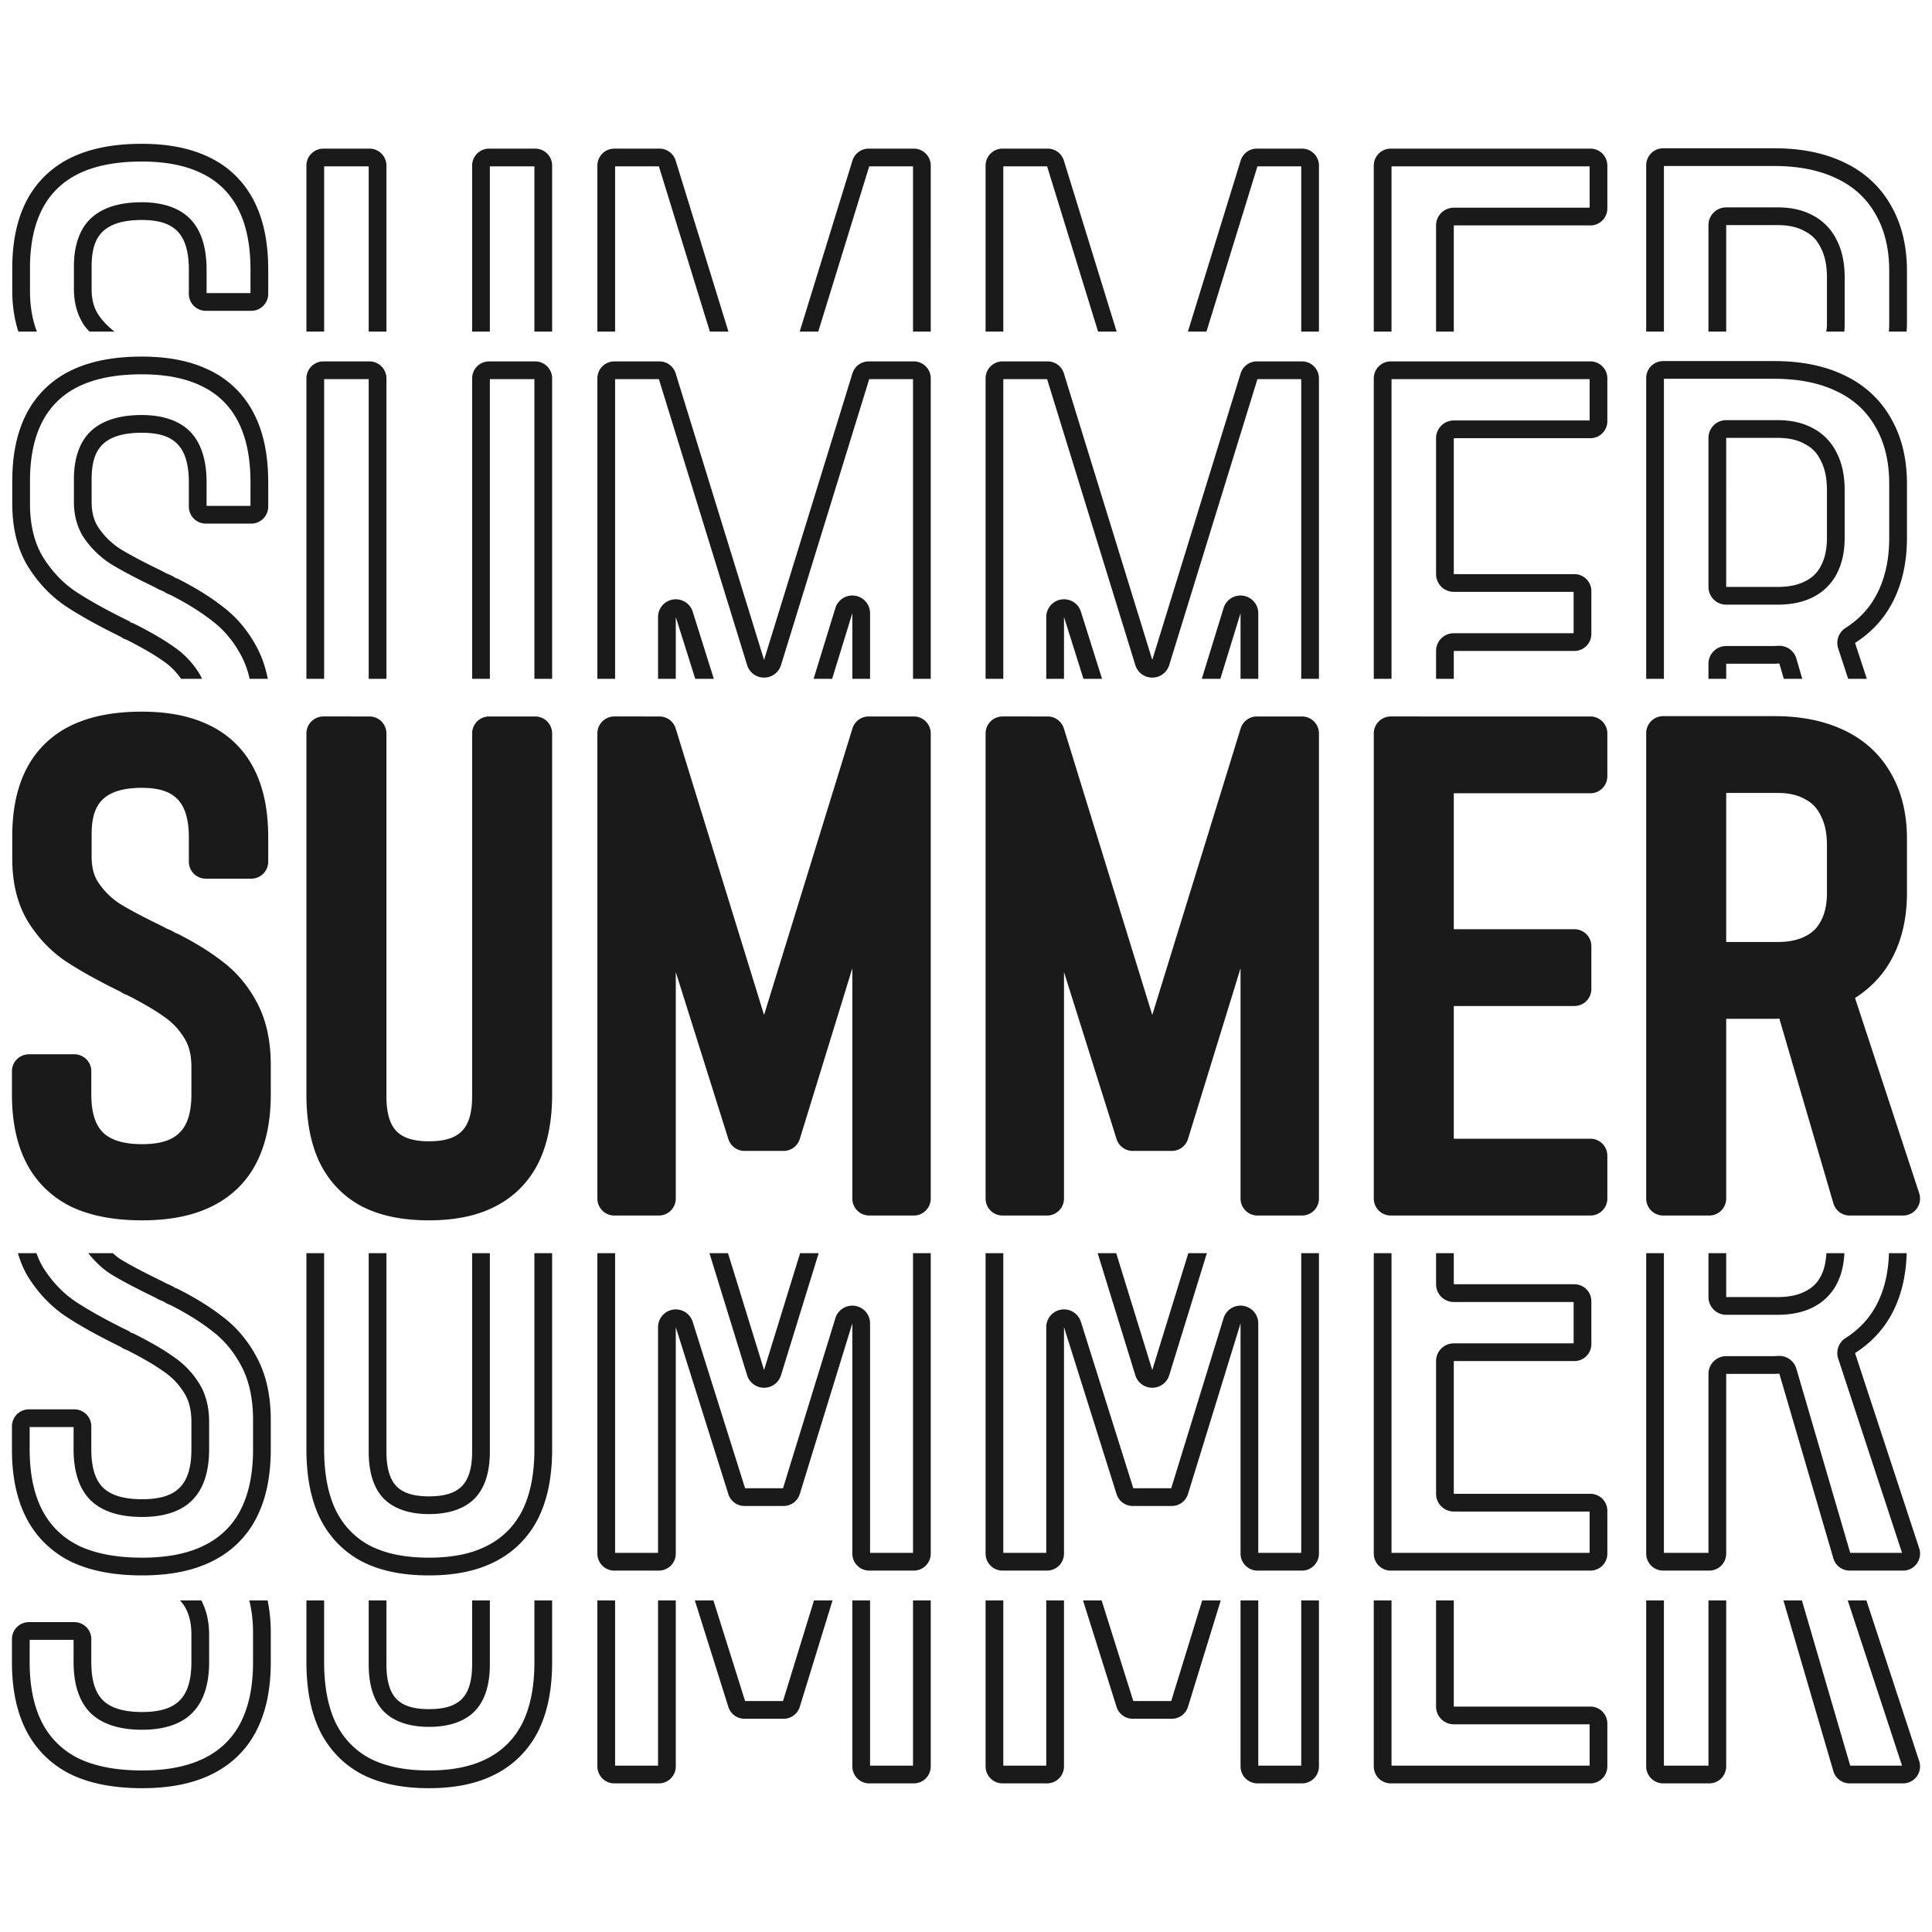 <?xml version="1.0" encoding="UTF-8" standalone="no"?>
<!-- Created with Inkscape (http://www.inkscape.org/) -->

<svg
   width="1000"
   height="1000"
   viewBox="0 0 1000 1000"
   version="1.1"
   id="svg5"
   sodipodi:docname="Summer.svg"
   inkscape:export-filename="Szablon.png"
   inkscape:export-xdpi="300"
   inkscape:export-ydpi="300"
   inkscape:version="1.2.1 (9c6d41e410, 2022-07-14)"
   xml:space="preserve"
   xmlns:inkscape="http://www.inkscape.org/namespaces/inkscape"
   xmlns:sodipodi="http://sodipodi.sourceforge.net/DTD/sodipodi-0.dtd"
   xmlns="http://www.w3.org/2000/svg"
   xmlns:svg="http://www.w3.org/2000/svg"><sodipodi:namedview
     id="namedview6"
     pagecolor="#ffffff"
     bordercolor="#000000"
     borderopacity="0.25"
     inkscape:showpageshadow="2"
     inkscape:pageopacity="0.0"
     inkscape:pagecheckerboard="0"
     inkscape:deskcolor="#d1d1d1"
     showgrid="false"
     inkscape:zoom="0.74000001"
     inkscape:cx="496.62161"
     inkscape:cy="512.83783"
     inkscape:window-width="1920"
     inkscape:window-height="1001"
     inkscape:window-x="-9"
     inkscape:window-y="-9"
     inkscape:window-maximized="1"
     inkscape:current-layer="svg5" /><defs
     id="defs2"><inkscape:path-effect
       effect="bspline"
       id="path-effect1667"
       is_visible="true"
       lpeversion="1"
       weight="33.333"
       steps="2"
       helper_size="0"
       apply_no_weight="true"
       apply_with_weight="true"
       only_selected="false" /><inkscape:path-effect
       effect="bspline"
       id="path-effect1663"
       is_visible="true"
       lpeversion="1"
       weight="33.333"
       steps="2"
       helper_size="0"
       apply_no_weight="true"
       apply_with_weight="true"
       only_selected="false" /><inkscape:path-effect
       effect="bspline"
       id="path-effect1659"
       is_visible="true"
       lpeversion="1"
       weight="33.333"
       steps="2"
       helper_size="0"
       apply_no_weight="true"
       apply_with_weight="true"
       only_selected="false" /><inkscape:path-effect
       effect="bspline"
       id="path-effect1655"
       is_visible="true"
       lpeversion="1"
       weight="33.333"
       steps="2"
       helper_size="0"
       apply_no_weight="true"
       apply_with_weight="true"
       only_selected="false" /><inkscape:path-effect
       effect="bspline"
       id="path-effect1651"
       is_visible="true"
       lpeversion="1"
       weight="33.333"
       steps="2"
       helper_size="0"
       apply_no_weight="true"
       apply_with_weight="true"
       only_selected="false" /><inkscape:path-effect
       effect="bspline"
       id="path-effect1593"
       is_visible="true"
       lpeversion="1"
       weight="33.333"
       steps="2"
       helper_size="0"
       apply_no_weight="true"
       apply_with_weight="true"
       only_selected="false" /><inkscape:path-effect
       effect="bspline"
       id="path-effect1535"
       is_visible="true"
       lpeversion="1"
       weight="33.333"
       steps="2"
       helper_size="0"
       apply_no_weight="true"
       apply_with_weight="true"
       only_selected="false" /><inkscape:path-effect
       effect="bspline"
       id="path-effect641"
       is_visible="true"
       lpeversion="1"
       weight="33.333"
       steps="2"
       helper_size="0"
       apply_no_weight="true"
       apply_with_weight="true"
       only_selected="false" /><linearGradient
       id="linearGradient1963"
       inkscape:swatch="solid"><stop
         style="stop-color:#000000;stop-opacity:1;"
         offset="0"
         id="stop1961" /></linearGradient><inkscape:path-effect
       effect="bspline"
       id="path-effect1208"
       is_visible="true"
       lpeversion="1"
       weight="33.333"
       steps="2"
       helper_size="0"
       apply_no_weight="true"
       apply_with_weight="true"
       only_selected="false" /><inkscape:path-effect
       effect="bspline"
       id="path-effect1200"
       is_visible="true"
       lpeversion="1"
       weight="33.333"
       steps="2"
       helper_size="0"
       apply_no_weight="true"
       apply_with_weight="true"
       only_selected="false" /><inkscape:path-effect
       effect="bspline"
       id="path-effect1181"
       is_visible="true"
       lpeversion="1"
       weight="33.333"
       steps="2"
       helper_size="0"
       apply_no_weight="true"
       apply_with_weight="true"
       only_selected="false" /><inkscape:path-effect
       effect="bspline"
       id="path-effect1169"
       is_visible="true"
       lpeversion="1"
       weight="33.333"
       steps="2"
       helper_size="0"
       apply_no_weight="true"
       apply_with_weight="true"
       only_selected="false" /><inkscape:path-effect
       effect="bspline"
       id="path-effect959"
       is_visible="true"
       lpeversion="1"
       weight="33.333"
       steps="2"
       helper_size="0"
       apply_no_weight="true"
       apply_with_weight="true"
       only_selected="false" /><rect
       x="495.946"
       y="336.486"
       width="54.054"
       height="16.216"
       id="rect289" /><inkscape:path-effect
       effect="bspline"
       id="path-effect345"
       is_visible="true"
       lpeversion="1"
       weight="33.333"
       steps="2"
       helper_size="0"
       apply_no_weight="true"
       apply_with_weight="true"
       only_selected="false" /><inkscape:path-effect
       effect="bspline"
       id="path-effect245"
       is_visible="true"
       lpeversion="1"
       weight="33.333"
       steps="2"
       helper_size="0"
       apply_no_weight="true"
       apply_with_weight="true"
       only_selected="false" /><inkscape:path-effect
       effect="bspline"
       id="path-effect440"
       is_visible="true"
       lpeversion="1"
       weight="33.333"
       steps="2"
       helper_size="0"
       apply_no_weight="true"
       apply_with_weight="true"
       only_selected="false" /><inkscape:path-effect
       effect="bspline"
       id="path-effect436"
       is_visible="true"
       lpeversion="1"
       weight="33.333"
       steps="2"
       helper_size="0"
       apply_no_weight="true"
       apply_with_weight="true"
       only_selected="false" /><inkscape:path-effect
       effect="bspline"
       id="path-effect432"
       is_visible="true"
       lpeversion="1"
       weight="33.333"
       steps="2"
       helper_size="0"
       apply_no_weight="true"
       apply_with_weight="true"
       only_selected="false" /><inkscape:path-effect
       effect="bspline"
       id="path-effect428"
       is_visible="true"
       lpeversion="1"
       weight="33.333"
       steps="2"
       helper_size="0"
       apply_no_weight="true"
       apply_with_weight="true"
       only_selected="false" /><inkscape:path-effect
       effect="bspline"
       id="path-effect424"
       is_visible="true"
       lpeversion="1"
       weight="33.333"
       steps="2"
       helper_size="0"
       apply_no_weight="true"
       apply_with_weight="true"
       only_selected="false" /><inkscape:path-effect
       effect="bspline"
       id="path-effect420"
       is_visible="true"
       lpeversion="1"
       weight="33.333"
       steps="2"
       helper_size="0"
       apply_no_weight="true"
       apply_with_weight="true"
       only_selected="false" /><inkscape:path-effect
       effect="bspline"
       id="path-effect404"
       is_visible="true"
       lpeversion="1"
       weight="33.333"
       steps="2"
       helper_size="0"
       apply_no_weight="true"
       apply_with_weight="true"
       only_selected="false" /><inkscape:path-effect
       effect="bspline"
       id="path-effect400"
       is_visible="true"
       lpeversion="1"
       weight="33.333"
       steps="2"
       helper_size="0"
       apply_no_weight="true"
       apply_with_weight="true"
       only_selected="false" /><inkscape:path-effect
       effect="bspline"
       id="path-effect396"
       is_visible="true"
       lpeversion="1"
       weight="33.333"
       steps="2"
       helper_size="0"
       apply_no_weight="true"
       apply_with_weight="true"
       only_selected="false" /><inkscape:path-effect
       effect="bspline"
       id="path-effect392"
       is_visible="true"
       lpeversion="1"
       weight="33.333"
       steps="2"
       helper_size="0"
       apply_no_weight="true"
       apply_with_weight="true"
       only_selected="false" /><inkscape:path-effect
       effect="bspline"
       id="path-effect388"
       is_visible="true"
       lpeversion="1"
       weight="33.333"
       steps="2"
       helper_size="0"
       apply_no_weight="true"
       apply_with_weight="true"
       only_selected="false" /><inkscape:path-effect
       effect="bspline"
       id="path-effect384"
       is_visible="true"
       lpeversion="1"
       weight="33.333"
       steps="2"
       helper_size="0"
       apply_no_weight="true"
       apply_with_weight="true"
       only_selected="false" /><inkscape:path-effect
       effect="bspline"
       id="path-effect331"
       is_visible="true"
       lpeversion="1"
       weight="33.333"
       steps="2"
       helper_size="0"
       apply_no_weight="true"
       apply_with_weight="true"
       only_selected="false" /><inkscape:path-effect
       effect="bspline"
       id="path-effect177"
       is_visible="true"
       lpeversion="1"
       weight="33.333"
       steps="2"
       helper_size="0"
       apply_no_weight="true"
       apply_with_weight="true"
       only_selected="false" /></defs><g
     id="g1012"
     transform="translate(-5.6365683e-4)"
     style="fill:#1a1a1a"><path
       id="path635"
       style="font-weight:300;font-stretch:condensed;font-size:369.852px;font-family:Bahnschrift;-inkscape-font-specification:'Bahnschrift Light Condensed';text-align:center;text-anchor:middle;fill:#1a1a1a;stroke-width:5547.97"
       d="m 73.416,184.572 c -13.944,0 -26.061,2.155 -36.221,6.975 -10.175,4.826 -18.262,12.547 -23.4,22.428 -5.131,9.868 -7.447,21.635 -7.447,35.018 v 11.756 c 0,12.239 2.539,23.218 8.049,32.355 a 8.786,8.786 0 0 0 0.08,0.131 c 5.202,8.299 11.643,15.169 19.238,20.318 a 8.786,8.786 0 0 0 0.057,0.039 c 7.1,4.733 16.153,9.783 27.301,15.301 l 2.287,1.143 c -0.813,-0.406 -1.312,-0.839 -1.619,-1.146 a 8.786,8.786 0 0 0 3.43,2.119 l 0.305,0.102 c 7.878,3.961 14.25,7.678 18.924,10.988 a 8.786,8.786 0 0 0 0.17,0.117 c 3.712,2.5 6.644,5.59 9.178,9.137 h 10.822 c -0.481,-0.983 -0.939,-1.983 -1.514,-2.891 a 9.177,9.177 0 0 0 -0.057,-0.088 l 0.057,0.092 c -3.427,-5.528 -7.935,-10.206 -13.352,-13.855 -0.002,-0.001 -0.004,-0.003 -0.006,-0.004 -0.001,-7.9e-4 -0.003,-9e-4 -0.004,-0.002 a 9.177,9.177 0 0 1 -0.002,-0.002 c -5.239,-3.71 -11.938,-7.59 -20.094,-11.691 a 9.177,9.177 0 0 0 -1.221,-0.506 l -0.301,-0.1 c 0.056,0.019 0.108,0.05 0.15,0.092 a 9.177,9.177 0 0 0 -0.875,-0.352 l 0.109,-0.219 -2.287,-1.143 a 9.177,9.177 0 0 0 -0.031,-0.016 C 54.233,315.269 45.499,310.378 38.891,305.975 a 9.177,9.177 0 0 0 -0.025,-0.018 c -6.446,-4.37 -12,-10.242 -16.6,-17.574 a 9.177,9.177 0 0 0 -0.004,-0.006 l -0.002,-0.004 c -0.002,-0.002 -0.002,-0.007 -0.004,-0.01 -4.475,-7.422 -6.732,-16.648 -6.732,-27.617 v -11.756 c 0,-12.323 2.137,-22.562 6.412,-30.783 4.222,-8.12 10.741,-14.362 19.193,-18.371 8.564,-4.063 19.289,-6.09 32.287,-6.09 v 0.002 c 12.535,0 22.923,2.079 31.256,6.238 a 9.177,9.177 0 0 0 0.072,0.035 c 8.201,4.003 14.543,10.293 18.65,18.498 a 9.177,9.177 0 0 0 0.018,0.037 c 4.163,8.226 6.24,18.556 6.24,31.098 v 12.191 h -22.729 v -12.191 c 0,-11.491 -2.791,-20.28 -8.389,-26.102 a 9.177,9.177 0 0 1 0,-0.002 c -5.495,-5.714 -14.136,-8.729 -25.119,-8.729 -11.607,0 -20.491,2.785 -26.43,8.387 -5.699,5.37 -8.732,13.928 -8.732,24.789 v 11.756 c 0,7.346 1.93,13.966 5.535,19.102 3.642,5.186 8.168,9.544 13.447,12.967 a 9.177,9.177 0 0 0 0.209,0.133 c 5.397,3.296 12.704,7.164 21.973,11.639 a 9.177,9.177 0 0 0 0.08,0.041 9.177,9.177 0 0 0 0.035,0.018 l 0.006,0.002 c 0.688,0.344 1.369,0.715 2.098,1.123 a 9.177,9.177 0 0 0 1.037,0.498 c 0.88,0.356 1.538,0.632 1.992,0.859 0.369,0.184 0.712,0.382 1.074,0.621 a 9.177,9.177 0 0 0 0.906,0.525 c 1.975,0.999 1.773,0.976 0.295,-0.01 l 0.402,-0.645 -0.361,0.668 c 9.01,4.505 16.572,9.163 22.725,13.99 a 9.177,9.177 0 0 0 0.127,0.096 c 6.198,4.691 11.299,10.84 15.225,18.365 a 9.177,9.177 0 0 1 0.002,0 c 1.826,3.499 3.184,7.393 4.166,11.605 h 9.387 c -1.136,-5.688 -2.891,-11.007 -5.418,-15.85 -4.492,-8.61 -10.472,-15.873 -17.824,-21.438 -6.766,-5.308 -14.853,-10.26 -24.285,-14.977 l 0.945,0.549 c -0.406,-0.271 -0.827,-0.334 -1.244,-0.545 -0.661,-0.435 -1.328,-0.82 -2.018,-1.164 -0.869,-0.435 -1.759,-0.797 -2.65,-1.158 -0.8,-0.448 -1.616,-0.891 -2.482,-1.324 a 8.786,8.786 0 0 0 -0.111,-0.057 c -9.162,-4.419 -16.303,-8.216 -21.297,-11.266 -4.341,-2.814 -7.929,-6.268 -10.93,-10.541 -2.514,-3.581 -3.869,-7.874 -3.869,-13.828 v -11.756 c 0,-9.39 2.258,-14.727 5.85,-18.111 a 8.786,8.786 0 0 0 0.004,-0.002 c 3.745,-3.533 9.938,-5.887 20.133,-5.887 9.516,0 15.012,2.283 18.504,5.914 3.492,3.631 5.828,9.671 5.828,19.742 v 12.584 a 8.786,8.786 0 0 0 8.785,8.783 h 23.51 a 8.786,8.786 0 0 0 8.785,-8.783 V 249.654 c 0,-13.549 -2.23,-25.366 -7.229,-35.242 -4.98,-9.949 -12.86,-17.77 -22.83,-22.637 -9.954,-4.968 -21.81,-7.203 -35.354,-7.203 z m 787.434,2.318 a 8.786,8.786 0 0 0 -8.785,8.785 v 155.676 h 9.176 V 196.066 h 23.453 33.777 c 12.521,0 23.207,2.141 32.082,6.406 a 9.177,9.177 0 0 0 0.07,0.033 c 8.767,4.121 15.577,10.378 20.129,18.482 a 9.177,9.177 0 0 0 0.061,0.105 c 4.679,8.075 7.043,17.844 7.043,29.225 v 28.145 c 0,11.735 -2.37,21.845 -7.066,30.262 a 9.177,9.177 0 0 0 -0.016,0.029 c -3.675,6.645 -8.926,12.069 -15.539,16.283 a 9.177,9.177 0 0 0 -3.787,10.604 l 5.162,15.711 h 9.66 l -6.104,-18.576 c 7.786,-4.962 14.183,-11.528 18.637,-19.58 5.584,-10.008 8.229,-21.751 8.229,-34.732 v -28.145 c 0,-12.665 -2.659,-24.123 -8.279,-33.824 -5.497,-9.786 -13.84,-17.412 -24.225,-22.293 -10.383,-4.99 -22.489,-7.311 -36.057,-7.311 h -33.777 z m -693.465,0.166 a 8.786,8.786 0 0 0 -8.783,8.783 v 155.512 h 9.176 V 196.232 h 23.061 v 155.119 h 9.176 V 195.84 a 8.786,8.786 0 0 0 -8.783,-8.783 z m 85.773,0 a 8.786,8.786 0 0 0 -8.785,8.783 v 155.512 h 9.176 V 196.232 h 23.061 v 155.119 h 9.176 V 195.84 A 8.786,8.786 0 0 0 277,187.057 Z m 64.826,0 a 8.786,8.786 0 0 0 -8.783,8.783 v 155.512 h 9.176 V 196.232 h 22.662 l 45.668,148.029 a 9.177,9.177 0 0 0 17.539,0 l 45.666,-148.029 h 22.664 v 155.119 h 9.176 V 195.84 a 8.786,8.786 0 0 0 -8.785,-8.783 h -23.346 a 8.786,8.786 0 0 0 -8.395,6.195 l -45.75,148.305 -45.752,-148.305 a 8.786,8.786 0 0 0 -8.395,-6.195 z m 200.934,0 a 8.786,8.786 0 0 0 -8.783,8.783 v 155.512 h 9.176 V 196.232 h 22.664 l 45.668,148.029 a 9.177,9.177 0 0 0 17.539,0 l 45.666,-148.029 h 22.662 v 155.119 h 9.176 V 195.84 a 8.786,8.786 0 0 0 -8.785,-8.783 h -23.346 a 8.786,8.786 0 0 0 -8.393,6.195 l -45.75,148.305 -45.752,-148.305 a 8.786,8.786 0 0 0 -8.395,-6.195 z m 200.936,0 a 8.786,8.786 0 0 0 -8.783,8.783 v 155.512 h 9.176 V 196.232 h 23.451 79.088 v 21.404 h -70.303 a 9.177,9.177 0 0 0 -9.176,9.176 v 70.354 a 9.177,9.177 0 0 0 9.176,9.176 h 62.023 v 21.406 h -62.023 a 9.177,9.177 0 0 0 -9.176,9.176 v 14.428 h 9.176 v -14.428 h 62.416 a 8.786,8.786 0 0 0 8.783,-8.785 v -22.188 a 8.786,8.786 0 0 0 -8.783,-8.785 H 752.482 V 226.812 h 70.693 a 8.786,8.786 0 0 0 8.785,-8.783 v -22.189 a 8.786,8.786 0 0 0 -8.785,-8.783 h -79.479 z m 173.623,30.416 a 9.177,9.177 0 0 0 -9.176,9.176 v 77.143 a 9.177,9.177 0 0 0 9.176,9.176 h 26.65 c 7.211,0 13.421,-1.337 18.559,-4.018 a 9.177,9.177 0 0 0 0.166,-0.09 l -0.168,0.088 c 5.057,-2.582 9.344,-6.811 11.924,-11.754 6.7e-4,-10e-4 9.2e-4,-0.003 0.002,-0.004 2.78,-5.228 4.186,-11.524 4.186,-18.725 v -24.836 c 0,-7.542 -1.392,-14.022 -4.182,-19.381 -2.584,-5.275 -6.87,-9.733 -11.916,-12.42 l -0.002,-0.002 -0.008,-0.004 c -5.111,-2.886 -11.368,-4.35 -18.561,-4.35 z m 0,9.176 h 26.65 c 6.005,0 10.52,1.17 14.055,3.168 a 8.786,8.786 0 0 0 0.197,0.107 c 3.634,1.933 6.082,4.457 7.994,8.361 a 8.786,8.786 0 0 0 0.098,0.195 c 1.975,3.792 3.148,8.72 3.148,15.148 v 24.836 c 0,6.047 -1.142,10.714 -3.113,14.42 a 8.786,8.786 0 0 0 -0.031,0.06 c -1.851,3.547 -4.261,5.939 -7.965,7.83 a 8.786,8.786 0 0 0 -0.068,0.037 c -3.574,1.865 -8.221,2.979 -14.314,2.979 H 893.477 Z M 443.938,308.662 a 9.177,9.177 0 0 0 -5.697,0.049 9.177,9.177 0 0 0 -5.844,5.988 l -11.285,36.652 h 9.602 l 10.453,-33.953 v 33.953 h 9.176 v -33.953 a 9.177,9.177 0 0 0 -6.404,-8.736 z m 200.936,0 a 9.177,9.177 0 0 0 -5.697,0.049 9.177,9.177 0 0 0 -5.844,5.988 l -11.285,36.652 h 9.602 l 10.453,-33.953 v 33.953 h 9.176 v -33.953 a 9.177,9.177 0 0 0 -6.404,-8.736 z m -297.889,1.959 a 9.177,9.177 0 0 0 -6.377,8.734 v 31.996 h 9.176 v -31.996 l 10.074,31.996 h 9.621 l -10.941,-34.752 a 9.177,9.177 0 0 0 -5.865,-5.951 9.177,9.177 0 0 0 -5.688,-0.027 z m 200.936,0 a 9.177,9.177 0 0 0 -6.377,8.734 v 31.996 h 9.176 v -31.996 l 10.074,31.996 h 9.621 l -10.941,-34.752 a 9.177,9.177 0 0 0 -5.865,-5.951 9.177,9.177 0 0 0 -5.688,-0.027 z m 372.857,23.639 c -1.408,0.032 -2.122,0.113 -2.307,0.113 h -24.994 a 9.177,9.177 0 0 0 -9.176,9.176 v 7.803 h 9.176 v -7.803 h 24.994 c 0.864,0 1.665,-0.096 2.516,-0.115 l 2.316,7.918 h 9.559 l -3.068,-10.494 a 9.177,9.177 0 0 0 -9.016,-6.598 z" /><path
       id="path696"
       style="font-weight:300;font-stretch:condensed;font-size:369.852px;font-family:Bahnschrift;-inkscape-font-specification:'Bahnschrift Light Condensed';text-align:center;text-anchor:middle;fill:#1a1a1a;stroke-width:5547.97"
       d="m 9.264,648.648 c 1.285,4.259 2.905,8.326 5.133,12.021 a 8.786,8.786 0 0 0 0.08,0.131 c 5.202,8.299 11.643,15.169 19.238,20.318 a 8.786,8.786 0 0 0 0.057,0.039 c 7.1,4.734 16.153,9.783 27.301,15.301 l 2.287,1.143 c -0.813,-0.406 -1.312,-0.839 -1.619,-1.146 a 8.786,8.786 0 0 0 3.43,2.119 l 0.305,0.102 c 7.878,3.961 14.25,7.678 18.924,10.988 a 8.786,8.786 0 0 0 0.17,0.117 c 4.416,2.974 7.902,6.593 10.688,11.086 a 8.786,8.786 0 0 0 0.043,0.066 c 2.411,3.811 3.771,8.577 3.771,15.008 v 14.24 c 0,10.141 -2.388,16.132 -6.037,19.781 a 8.786,8.786 0 0 0 -0.059,0.062 c -3.539,3.608 -9.379,5.977 -19.395,5.977 -10.356,0 -16.556,-2.415 -20.301,-6.066 -3.637,-3.652 -6.018,-9.635 -6.018,-19.754 v -11.924 a 8.786,8.786 0 0 0 -8.783,-8.783 H 14.965 a 8.786,8.786 0 0 0 -8.783,8.783 v 11.924 c 0,13.586 2.307,25.493 7.426,35.469 5.12,9.977 13.177,17.811 23.342,22.764 a 8.786,8.786 0 0 0 0.121,0.057 c 10.254,4.803 22.463,6.957 36.51,6.957 13.855,0 25.908,-2.219 35.986,-7.188 10.139,-4.944 18.155,-12.721 23.172,-22.617 5.109,-9.97 7.416,-21.868 7.416,-35.441 v -15.232 c 0,-11.994 -2.188,-22.737 -6.959,-31.881 -4.492,-8.61 -10.472,-15.873 -17.824,-21.438 -6.766,-5.308 -14.853,-10.26 -24.285,-14.977 l 0.945,0.549 c -0.406,-0.271 -0.827,-0.334 -1.244,-0.545 -0.661,-0.435 -1.328,-0.82 -2.018,-1.164 -0.869,-0.435 -1.759,-0.797 -2.65,-1.158 -0.8,-0.448 -1.616,-0.891 -2.482,-1.324 a 8.786,8.786 0 0 0 -0.111,-0.057 c -9.162,-4.419 -16.303,-8.216 -21.297,-11.266 -1.398,-0.906 -2.597,-1.996 -3.844,-3.041 H 45.693 c 3.304,4.158 7.086,7.851 11.543,10.74 a 9.177,9.177 0 0 0 0.209,0.133 c 5.397,3.296 12.704,7.164 21.973,11.639 a 9.177,9.177 0 0 0 0.08,0.041 9.177,9.177 0 0 0 0.035,0.018 l 0.006,0.002 c 0.688,0.344 1.369,0.715 2.098,1.123 a 9.177,9.177 0 0 0 1.037,0.498 c 0.88,0.356 1.538,0.632 1.992,0.859 0.369,0.184 0.712,0.382 1.074,0.621 a 9.177,9.177 0 0 0 0.906,0.525 c 1.975,0.999 1.773,0.976 0.295,-0.01 l 0.402,-0.645 -0.361,0.668 c 9.01,4.505 16.572,9.163 22.725,13.99 a 9.177,9.177 0 0 0 0.127,0.096 c 6.198,4.691 11.299,10.84 15.225,18.365 a 9.177,9.177 0 0 1 0.002,0 c 3.94,7.551 5.918,16.759 5.918,27.637 v 15.232 c 0,12.534 -2.137,22.925 -6.406,31.256 a 9.177,9.177 0 0 0 -0.019,0.035 c -4.112,8.11 -10.564,14.402 -19.008,18.52 a 9.177,9.177 0 0 0 -0.035,0.018 c -8.449,4.165 -19.055,6.242 -31.93,6.242 -13.108,0 -23.942,-2.029 -32.617,-6.092 a 9.177,9.177 0 0 0 -0.004,-0.002 c -8.451,-4.12 -14.964,-10.467 -19.188,-18.697 -4.276,-8.333 -6.414,-18.732 -6.414,-31.279 v -11.531 h 22.729 v 11.531 c 0,11.558 2.931,20.444 8.691,26.229 a 9.177,9.177 0 0 0 0.096,0.096 c 5.922,5.775 14.924,8.672 26.707,8.672 11.462,0 20.278,-2.948 25.945,-8.727 a 9.177,9.177 0 0 0 0.172,-0.18 l -0.176,0.18 c 5.785,-5.785 8.725,-14.688 8.725,-26.27 v -14.24 c 0,-7.725 -1.766,-14.5 -5.191,-19.914 a 9.177,9.177 0 0 0 -0.057,-0.088 l 0.057,0.092 c -3.427,-5.528 -7.935,-10.206 -13.352,-13.855 -0.002,-10e-4 -0.004,-0.003 -0.006,-0.004 -0.001,-7.8e-4 -0.003,-9.2e-4 -0.004,-0.002 a 9.177,9.177 0 0 1 -0.002,-0.002 c -5.239,-3.71 -11.938,-7.59 -20.094,-11.691 a 9.177,9.177 0 0 0 -1.221,-0.506 l -0.301,-0.1 c 0.056,0.019 0.108,0.05 0.15,0.092 a 9.177,9.177 0 0 0 -0.875,-0.352 l 0.109,-0.219 -2.287,-1.143 a 9.177,9.177 0 0 0 -0.031,-0.016 C 54.233,682.835 45.499,677.944 38.891,673.541 a 9.177,9.177 0 0 0 -0.025,-0.018 c -6.446,-4.37 -12,-10.242 -16.6,-17.574 a 9.177,9.177 0 0 0 -0.004,-0.006 l -0.002,-0.004 c -0.002,-0.002 -0.002,-0.005 -0.004,-0.008 -1.353,-2.245 -2.436,-4.71 -3.383,-7.283 z m 149.338,0 v 101.533 c 0,13.508 2.103,25.294 6.805,35.219 a 8.786,8.786 0 0 0 0.041,0.086 c 4.827,9.915 12.408,17.801 22.055,22.822 a 8.786,8.786 0 0 0 0.086,0.043 c 9.66,4.896 21.21,7.076 34.439,7.076 13.245,0 24.83,-2.247 34.502,-7.275 9.719,-4.997 17.375,-12.8 22.223,-22.627 a 8.786,8.786 0 0 0 0.019,-0.039 c 4.841,-9.943 7.014,-21.77 7.014,-35.305 v -101.533 h -9.176 v 101.533 c 0,12.545 -2.027,22.934 -6.082,31.271 a 9.177,9.177 0 0 0 -0.006,0.012 c -4.005,8.117 -10.181,14.411 -18.188,18.527 a 9.177,9.177 0 0 0 -0.037,0.018 c -8.003,4.161 -18.062,6.242 -30.27,6.242 -12.22,0 -22.281,-2.025 -30.289,-6.084 l -0.002,-0.002 a 9.177,9.177 0 0 0 -0.008,-0.002 c -7.898,-4.114 -14.022,-10.459 -18.031,-18.691 v -0.002 l -0.002,-0.002 c -3.95,-8.341 -5.92,-18.733 -5.92,-31.287 v -101.533 z m 32.236,0 V 751.342 c 0,10.696 2.538,18.826 7.684,24.227 a 9.177,9.177 0 0 0 0.111,0.113 c 5.158,5.229 13.223,8.008 23.395,8.008 10.329,0 18.45,-2.775 23.629,-8.064 5.261,-5.373 7.893,-13.576 7.893,-24.283 V 648.648 h -9.176 V 751.342 c 0,9.288 -2.155,14.678 -5.273,17.863 -3.139,3.206 -8.191,5.309 -17.072,5.309 -8.721,0 -13.698,-2.068 -16.861,-5.275 -3.019,-3.169 -5.152,-8.606 -5.152,-17.896 V 648.648 Z m 118.363,0 v 155.512 a 8.786,8.786 0 0 0 8.783,8.783 H 341 a 8.786,8.786 0 0 0 8.783,-8.783 V 686.922 l 27.211,86.43 a 8.786,8.786 0 0 0 8.381,6.146 h 20.201 a 8.786,8.786 0 0 0 8.395,-6.201 l 27.195,-88.332 v 119.195 a 8.786,8.786 0 0 0 8.785,8.783 h 23.016 a 8.786,8.786 0 0 0 8.785,-8.783 V 648.648 h -9.176 V 803.768 H 450.342 V 684.965 a 9.177,9.177 0 0 0 -17.945,-2.699 l -27.111,88.057 h -19.623 l -27.125,-86.156 a 9.177,9.177 0 0 0 -17.93,2.756 v 116.846 H 318.377 V 648.648 Z m 58.014,0 19.492,63.18 a 9.177,9.177 0 0 0 17.539,0 l 19.49,-63.18 h -9.604 l -18.656,60.475 -18.656,-60.475 z m 142.92,0 v 155.512 a 8.786,8.786 0 0 0 8.783,8.783 h 23.018 a 8.786,8.786 0 0 0 8.783,-8.783 V 686.922 l 27.211,86.43 a 8.786,8.786 0 0 0 8.381,6.146 h 20.201 a 8.786,8.786 0 0 0 8.395,-6.201 l 27.195,-88.332 v 119.195 a 8.786,8.786 0 0 0 8.785,8.783 h 23.014 a 8.786,8.786 0 0 0 8.785,-8.783 V 648.648 h -9.176 V 803.768 H 651.277 V 684.965 a 9.177,9.177 0 0 0 -17.945,-2.699 l -27.111,88.057 h -19.623 l -27.125,-86.156 a 9.177,9.177 0 0 0 -17.93,2.756 v 116.846 H 519.311 V 648.648 Z m 58.016,0 19.492,63.18 a 9.177,9.177 0 0 0 17.539,0 l 19.49,-63.18 h -9.604 l -18.656,60.475 -18.656,-60.475 z m 142.92,0 v 155.512 a 8.786,8.786 0 0 0 8.783,8.783 h 23.844 79.479 a 8.786,8.786 0 0 0 8.785,-8.783 V 781.971 a 8.786,8.786 0 0 0 -8.785,-8.783 h -70.693 v -68.697 h 62.416 a 8.786,8.786 0 0 0 8.783,-8.785 v -22.188 a 8.786,8.786 0 0 0 -8.783,-8.785 h -62.416 v -16.084 h -9.176 v 16.084 a 9.177,9.177 0 0 0 9.176,9.176 h 62.023 v 21.406 h -62.023 a 9.177,9.177 0 0 0 -9.176,9.176 v 68.697 a 9.177,9.177 0 0 0 9.176,9.176 h 70.303 v 21.404 H 743.697 720.246 V 648.648 Z m 140.994,0 v 155.512 a 8.786,8.786 0 0 0 8.785,8.783 h 23.844 a 8.786,8.786 0 0 0 8.783,-8.783 v -93.045 h 24.994 c 0.864,0 1.665,-0.096 2.516,-0.115 l 27.965,95.625 a 8.786,8.786 0 0 0 8.432,6.318 h 27.652 a 8.786,8.786 0 0 0 8.346,-11.527 L 960.166,700.342 c 7.786,-4.962 14.183,-11.528 18.637,-19.58 5.199,-9.318 7.749,-20.188 8.09,-32.113 h -9.174 c -0.337,10.599 -2.595,19.875 -6.93,27.643 a 9.177,9.177 0 0 0 -0.016,0.029 c -3.675,6.645 -8.926,12.069 -15.539,16.283 a 9.177,9.177 0 0 0 -3.787,10.604 l 33.047,100.561 H 957.676 l -27.883,-95.344 a 9.177,9.177 0 0 0 -9.016,-6.598 c -1.408,0.032 -2.122,0.113 -2.307,0.113 h -24.994 a 9.177,9.177 0 0 0 -9.176,9.176 v 92.652 H 861.24 V 648.648 Z m 32.236,0 v 22.709 a 9.177,9.177 0 0 0 9.176,9.176 h 26.65 c 7.211,0 13.421,-1.337 18.559,-4.018 a 9.177,9.177 0 0 0 0.166,-0.09 l -0.168,0.088 c 5.057,-2.582 9.344,-6.811 11.924,-11.754 6.7e-4,-10e-4 9.2e-4,-0.003 0.002,-0.004 2.432,-4.574 3.745,-10.008 4.053,-16.107 h -9.309 c -0.303,4.703 -1.195,8.696 -2.848,11.803 a 8.786,8.786 0 0 0 -0.031,0.06 c -1.851,3.547 -4.261,5.939 -7.965,7.83 a 8.786,8.786 0 0 0 -0.068,0.037 c -3.574,1.865 -8.221,2.979 -14.314,2.979 h -26.65 v -22.709 z" /><path
       id="path626"
       style="font-weight:300;font-stretch:condensed;font-size:369.852px;font-family:Bahnschrift;-inkscape-font-specification:'Bahnschrift Light Condensed';text-align:center;text-anchor:middle;fill:#1a1a1a;stroke-width:5547.97"
       d="m 73.416,368.355 c -13.944,0 -26.061,2.155 -36.221,6.975 -10.175,4.826 -18.262,12.547 -23.4,22.428 -5.131,9.868 -7.447,21.635 -7.447,35.018 v 11.756 c 0,12.239 2.539,23.218 8.049,32.355 a 8.786,8.786 0 0 0 0.08,0.131 c 5.202,8.299 11.642,15.169 19.238,20.318 a 8.786,8.786 0 0 0 0.057,0.039 c 7.1,4.734 16.153,9.783 27.301,15.301 l 2.287,1.143 c -0.813,-0.406 -1.312,-0.839 -1.619,-1.146 a 8.786,8.786 0 0 0 3.43,2.119 l 0.305,0.102 c 7.878,3.961 14.25,7.678 18.924,10.988 a 8.786,8.786 0 0 0 0.17,0.117 c 4.416,2.974 7.902,6.593 10.688,11.086 a 8.786,8.786 0 0 0 0.043,0.066 c 2.411,3.811 3.771,8.577 3.771,15.008 v 14.24 c 0,10.141 -2.388,16.132 -6.037,19.781 a 8.786,8.786 0 0 0 -0.059,0.062 c -3.539,3.608 -9.379,5.977 -19.395,5.977 -10.356,0 -16.556,-2.415 -20.301,-6.066 -3.637,-3.652 -6.018,-9.635 -6.018,-19.754 v -11.924 a 8.786,8.786 0 0 0 -8.783,-8.783 H 14.965 a 8.786,8.786 0 0 0 -8.783,8.783 v 11.924 c 0,13.586 2.307,25.493 7.426,35.469 5.12,9.977 13.177,17.811 23.342,22.764 a 8.786,8.786 0 0 0 0.121,0.057 c 10.254,4.803 22.463,6.957 36.51,6.957 13.855,0 25.908,-2.219 35.986,-7.188 10.139,-4.944 18.155,-12.721 23.172,-22.617 5.109,-9.97 7.416,-21.868 7.416,-35.441 v -15.232 c 0,-11.994 -2.188,-22.737 -6.959,-31.881 -4.492,-8.61 -10.472,-15.873 -17.824,-21.438 -6.766,-5.308 -14.853,-10.26 -24.285,-14.977 l 0.945,0.549 c -0.406,-0.271 -0.827,-0.334 -1.244,-0.545 -0.661,-0.435 -1.328,-0.82 -2.018,-1.164 -0.869,-0.435 -1.759,-0.797 -2.65,-1.158 -0.8,-0.448 -1.616,-0.891 -2.482,-1.324 a 8.786,8.786 0 0 0 -0.111,-0.057 c -9.162,-4.419 -16.303,-8.216 -21.297,-11.266 -4.341,-2.814 -7.929,-6.268 -10.93,-10.541 -2.514,-3.581 -3.869,-7.874 -3.869,-13.828 v -11.756 c 0,-9.39 2.258,-14.727 5.85,-18.111 a 8.786,8.786 0 0 0 0.004,-0.002 c 3.745,-3.533 9.938,-5.887 20.133,-5.887 9.516,0 15.012,2.283 18.504,5.914 3.492,3.631 5.828,9.671 5.828,19.742 v 12.584 a 8.786,8.786 0 0 0 8.785,8.783 h 23.51 a 8.786,8.786 0 0 0 8.785,-8.783 V 433.438 c 0,-13.549 -2.23,-25.366 -7.229,-35.242 -4.98,-9.949 -12.86,-17.77 -22.83,-22.637 -9.954,-4.969 -21.809,-7.203 -35.354,-7.203 z m 787.434,2.318 a 8.786,8.786 0 0 0 -8.785,8.785 v 240.918 a 8.786,8.786 0 0 0 8.785,8.783 h 23.844 a 8.786,8.786 0 0 0 8.783,-8.783 v -93.045 h 24.994 c 0.864,0 1.665,-0.096 2.516,-0.115 l 27.965,95.625 a 8.786,8.786 0 0 0 8.432,6.318 h 27.652 a 8.786,8.786 0 0 0 8.346,-11.527 L 960.166,516.559 c 7.786,-4.962 14.183,-11.528 18.637,-19.58 5.584,-10.008 8.229,-21.751 8.229,-34.732 v -28.145 c 0,-12.665 -2.659,-24.123 -8.279,-33.824 -5.497,-9.786 -13.84,-17.412 -24.225,-22.293 -10.383,-4.99 -22.489,-7.311 -36.057,-7.311 h -33.777 z m -693.465,0.166 a 8.786,8.786 0 0 0 -8.783,8.783 v 186.775 c 0,13.508 2.103,25.294 6.805,35.219 a 8.786,8.786 0 0 0 0.041,0.086 c 4.827,9.915 12.408,17.801 22.055,22.822 a 8.786,8.786 0 0 0 0.086,0.043 c 9.66,4.896 21.21,7.076 34.439,7.076 13.245,0 24.83,-2.247 34.502,-7.275 9.719,-4.997 17.375,-12.8 22.223,-22.627 a 8.786,8.786 0 0 0 0.019,-0.039 c 4.841,-9.943 7.014,-21.77 7.014,-35.305 V 379.623 A 8.786,8.786 0 0 0 277,370.84 h -23.842 a 8.786,8.786 0 0 0 -8.785,8.783 v 187.936 c 0,9.288 -2.155,14.678 -5.273,17.863 -3.139,3.206 -8.191,5.309 -17.072,5.309 -8.721,0 -13.698,-2.068 -16.861,-5.275 -3.019,-3.169 -5.152,-8.606 -5.152,-17.896 V 379.623 a 8.786,8.786 0 0 0 -8.783,-8.783 z m 150.6,0 a 8.786,8.786 0 0 0 -8.783,8.783 v 240.754 a 8.786,8.786 0 0 0 8.783,8.783 H 341 a 8.786,8.786 0 0 0 8.783,-8.783 V 503.139 l 27.211,86.43 a 8.786,8.786 0 0 0 8.381,6.146 h 20.201 a 8.786,8.786 0 0 0 8.395,-6.201 l 27.195,-88.332 v 119.195 a 8.786,8.786 0 0 0 8.785,8.783 h 23.016 a 8.786,8.786 0 0 0 8.785,-8.783 v -240.754 a 8.786,8.786 0 0 0 -8.785,-8.783 h -23.346 a 8.786,8.786 0 0 0 -8.395,6.195 l -45.75,148.305 -45.752,-148.305 a 8.786,8.786 0 0 0 -8.395,-6.195 z m 200.934,0 a 8.786,8.786 0 0 0 -8.783,8.783 v 240.754 a 8.786,8.786 0 0 0 8.783,8.783 h 23.018 a 8.786,8.786 0 0 0 8.783,-8.783 V 503.139 l 27.211,86.43 a 8.786,8.786 0 0 0 8.381,6.146 h 20.201 a 8.786,8.786 0 0 0 8.395,-6.201 l 27.195,-88.332 v 119.195 a 8.786,8.786 0 0 0 8.785,8.783 h 23.014 a 8.786,8.786 0 0 0 8.785,-8.783 v -240.754 a 8.786,8.786 0 0 0 -8.785,-8.783 h -23.346 a 8.786,8.786 0 0 0 -8.393,6.195 l -45.75,148.305 -45.752,-148.305 a 8.786,8.786 0 0 0 -8.395,-6.195 z m 200.936,0 a 8.786,8.786 0 0 0 -8.783,8.783 v 240.754 a 8.786,8.786 0 0 0 8.783,8.783 h 23.844 79.479 a 8.786,8.786 0 0 0 8.785,-8.783 V 598.188 a 8.786,8.786 0 0 0 -8.785,-8.783 h -70.693 v -68.697 h 62.416 a 8.786,8.786 0 0 0 8.783,-8.785 v -22.188 a 8.786,8.786 0 0 0 -8.783,-8.785 H 752.482 V 410.596 h 70.693 a 8.786,8.786 0 0 0 8.785,-8.783 v -22.189 a 8.786,8.786 0 0 0 -8.785,-8.783 h -79.479 z m 173.623,39.592 h 26.65 c 6.005,0 10.52,1.17 14.055,3.168 a 8.786,8.786 0 0 0 0.197,0.107 c 3.634,1.933 6.082,4.457 7.994,8.361 a 8.786,8.786 0 0 0 0.098,0.195 c 1.975,3.792 3.148,8.72 3.148,15.148 v 24.836 c 0,6.047 -1.142,10.713 -3.113,14.42 a 8.786,8.786 0 0 0 -0.031,0.06 c -1.851,3.547 -4.261,5.939 -7.965,7.83 a 8.786,8.786 0 0 0 -0.068,0.037 c -3.574,1.865 -8.221,2.979 -14.314,2.979 h -26.65 z" /><path
       id="path921"
       style="font-weight:300;font-stretch:condensed;font-size:369.852px;font-family:Bahnschrift;-inkscape-font-specification:'Bahnschrift Light Condensed';text-align:center;text-anchor:middle;fill:#1a1a1a;stroke-width:5547.97"
       d="m 73.416,74.438 c -13.944,0 -26.061,2.155 -36.221,6.975 -10.175,4.826 -18.262,12.547 -23.4,22.428 -5.131,9.868 -7.447,21.635 -7.447,35.018 v 11.756 c 0,7.554 1.099,14.553 3.135,21.01 h 9.609 c -2.347,-6.087 -3.568,-13.077 -3.568,-21.012 v -11.756 c 0,-12.323 2.137,-22.562 6.412,-30.783 4.222,-8.12 10.741,-14.362 19.193,-18.371 8.564,-4.063 19.289,-6.09 32.287,-6.09 v 0.002 c 12.535,0 22.923,2.079 31.256,6.238 a 9.177,9.177 0 0 0 0.072,0.035 c 8.201,4.003 14.543,10.293 18.65,18.498 a 9.177,9.177 0 0 0 0.018,0.037 c 4.163,8.226 6.24,18.556 6.24,31.098 v 12.191 h -22.729 v -12.191 c 0,-11.491 -2.791,-20.28 -8.389,-26.102 a 9.177,9.177 0 0 1 0,-0.002 c -5.495,-5.714 -14.136,-8.729 -25.119,-8.729 -11.607,0 -20.492,2.785 -26.43,8.387 -5.699,5.37 -8.732,13.928 -8.732,24.789 v 11.756 c 0,7.346 1.93,13.966 5.535,19.102 0.74,1.054 1.671,1.918 2.482,2.902 h 12.969 c -2.979,-2.358 -5.692,-4.972 -7.941,-8.176 -2.514,-3.581 -3.869,-7.874 -3.869,-13.828 v -11.756 c 0,-9.39 2.258,-14.727 5.85,-18.111 a 8.786,8.786 0 0 0 0.004,-0.002 c 3.745,-3.533 9.938,-5.887 20.133,-5.887 9.516,0 15.012,2.283 18.504,5.914 3.492,3.631 5.828,9.671 5.828,19.742 v 12.584 a 8.786,8.786 0 0 0 8.785,8.783 h 23.51 a 8.786,8.786 0 0 0 8.785,-8.783 v -12.584 c 0,-13.549 -2.23,-25.366 -7.229,-35.242 C 126.62,94.329 118.74,86.508 108.77,81.641 98.815,76.672 86.96,74.438 73.416,74.438 Z m 787.434,2.318 a 8.786,8.786 0 0 0 -8.785,8.785 v 86.082 h 9.176 V 85.932 h 23.453 33.777 c 12.521,0 23.207,2.141 32.082,6.406 a 9.177,9.177 0 0 0 0.07,0.033 c 8.767,4.121 15.577,10.378 20.129,18.482 a 9.177,9.177 0 0 0 0.061,0.105 c 4.679,8.075 7.043,17.844 7.043,29.225 v 28.145 c 0,1.138 -0.127,2.188 -0.172,3.295 h 9.174 c 0.04,-1.107 0.174,-2.169 0.174,-3.295 v -28.145 c 0,-12.665 -2.659,-24.123 -8.279,-33.824 -5.497,-9.786 -13.84,-17.412 -24.225,-22.293 -10.383,-4.99 -22.489,-7.311 -36.057,-7.311 h -33.777 z m -693.465,0.166 a 8.786,8.786 0 0 0 -8.783,8.783 v 85.918 h 9.176 V 86.098 h 23.061 v 85.525 h 9.176 V 85.705 a 8.786,8.786 0 0 0 -8.783,-8.783 z m 85.773,0 a 8.786,8.786 0 0 0 -8.785,8.783 v 85.918 h 9.176 V 86.098 h 23.061 v 85.525 h 9.176 V 85.705 A 8.786,8.786 0 0 0 277,76.922 Z m 64.826,0 a 8.786,8.786 0 0 0 -8.783,8.783 v 85.918 h 9.176 V 86.098 h 22.662 l 26.385,85.525 h 9.605 L 349.725,83.117 a 8.786,8.786 0 0 0 -8.395,-6.195 z m 131.637,0 a 8.786,8.786 0 0 0 -8.395,6.195 l -27.303,88.506 h 9.604 l 26.385,-85.525 h 22.664 v 85.525 h 9.176 V 85.705 a 8.786,8.786 0 0 0 -8.785,-8.783 z m 69.297,0 a 8.786,8.786 0 0 0 -8.783,8.783 v 85.918 h 9.176 V 86.098 h 22.664 l 26.385,85.525 h 9.605 L 550.66,83.117 a 8.786,8.786 0 0 0 -8.395,-6.195 z m 131.637,0 a 8.786,8.786 0 0 0 -8.393,6.195 l -27.303,88.506 h 9.604 l 26.385,-85.525 h 22.662 v 85.525 h 9.176 V 85.705 a 8.786,8.786 0 0 0 -8.785,-8.783 z m 69.299,0 a 8.786,8.786 0 0 0 -8.783,8.783 v 85.918 h 9.176 V 86.098 h 23.451 79.088 v 21.404 h -70.303 a 9.177,9.177 0 0 0 -9.176,9.176 v 54.945 h 9.176 v -54.945 h 70.693 a 8.786,8.786 0 0 0 8.785,-8.783 V 85.705 a 8.786,8.786 0 0 0 -8.785,-8.783 h -79.479 z m 173.623,30.416 a 9.177,9.177 0 0 0 -9.176,9.176 v 55.109 h 9.176 v -55.109 h 26.65 c 6.005,0 10.52,1.17 14.055,3.168 a 8.786,8.786 0 0 0 0.197,0.107 c 3.634,1.933 6.082,4.457 7.994,8.361 a 8.786,8.786 0 0 0 0.098,0.195 c 1.975,3.792 3.148,8.72 3.148,15.148 v 24.836 c 0,1.231 -0.24,2.173 -0.332,3.293 h 9.342 c 0.07,-1.088 0.166,-2.159 0.166,-3.293 v -24.836 c 0,-7.542 -1.392,-14.022 -4.182,-19.381 -2.584,-5.275 -6.87,-9.733 -11.916,-12.42 l -0.002,-0.002 -0.008,-0.004 c -5.111,-2.886 -11.368,-4.35 -18.561,-4.35 z" /><path
       id="path923"
       style="font-weight:300;font-stretch:condensed;font-size:369.852px;font-family:Bahnschrift;-inkscape-font-specification:'Bahnschrift Light Condensed';text-align:center;text-anchor:middle;fill:#1a1a1a;stroke-width:5547.97"
       d="m 93.225,828.377 c 0.665,0.886 1.433,1.661 2.031,2.625 a 8.786,8.786 0 0 0 0.043,0.066 c 2.411,3.811 3.771,8.577 3.771,15.008 v 14.24 c 0,10.141 -2.388,16.132 -6.037,19.781 a 8.786,8.786 0 0 0 -0.059,0.062 c -3.539,3.608 -9.379,5.977 -19.395,5.977 -10.356,0 -16.556,-2.415 -20.301,-6.066 -3.637,-3.652 -6.018,-9.635 -6.018,-19.754 v -11.924 a 8.786,8.786 0 0 0 -8.783,-8.783 H 14.965 a 8.786,8.786 0 0 0 -8.783,8.783 v 11.924 c 0,13.586 2.307,25.493 7.426,35.469 5.12,9.977 13.177,17.811 23.342,22.764 a 8.786,8.786 0 0 0 0.121,0.057 c 10.254,4.803 22.463,6.957 36.51,6.957 13.855,0 25.908,-2.219 35.986,-7.188 10.139,-4.944 18.155,-12.721 23.172,-22.617 5.109,-9.97 7.416,-21.868 7.416,-35.441 v -15.232 c 0,-5.887 -0.544,-11.464 -1.645,-16.707 h -9.475 c 1.248,5.062 1.943,10.592 1.943,16.707 v 15.232 c 0,12.534 -2.137,22.925 -6.406,31.256 a 9.177,9.177 0 0 0 -0.019,0.035 c -4.112,8.11 -10.564,14.402 -19.008,18.52 a 9.177,9.177 0 0 0 -0.035,0.018 c -8.449,4.165 -19.055,6.242 -31.93,6.242 -13.108,0 -23.942,-2.029 -32.617,-6.092 a 9.177,9.177 0 0 0 -0.004,-0.002 C 32.508,906.173 25.995,899.826 21.771,891.596 17.495,883.263 15.357,872.864 15.357,860.316 v -11.531 h 22.729 v 11.531 c 0,11.558 2.931,20.444 8.691,26.229 a 9.177,9.177 0 0 0 0.096,0.096 c 5.922,5.775 14.924,8.672 26.707,8.672 11.462,0 20.278,-2.948 25.945,-8.727 a 9.177,9.177 0 0 0 0.172,-0.18 l -0.176,0.18 c 5.785,-5.785 8.725,-14.688 8.725,-26.27 v -14.24 c 0,-6.732 -1.419,-12.682 -4.031,-17.699 z m 65.377,0 v 31.939 c 0,13.508 2.103,25.294 6.805,35.219 a 8.786,8.786 0 0 0 0.041,0.086 c 4.827,9.915 12.408,17.801 22.055,22.822 a 8.786,8.786 0 0 0 0.086,0.043 c 9.66,4.896 21.211,7.076 34.439,7.076 13.245,0 24.83,-2.247 34.502,-7.275 9.719,-4.997 17.375,-12.8 22.223,-22.627 a 8.786,8.786 0 0 0 0.019,-0.039 c 4.841,-9.943 7.014,-21.77 7.014,-35.305 v -31.939 h -9.176 v 31.939 c 0,12.545 -2.027,22.934 -6.082,31.271 a 9.177,9.177 0 0 0 -0.006,0.012 c -4.004,8.117 -10.181,14.411 -18.188,18.527 a 9.177,9.177 0 0 0 -0.037,0.018 c -8.003,4.161 -18.062,6.242 -30.27,6.242 -12.22,0 -22.281,-2.025 -30.289,-6.084 l -0.002,-0.002 a 9.177,9.177 0 0 0 -0.01,-0.002 c -7.898,-4.114 -14.022,-10.459 -18.031,-18.691 v -0.002 l -0.002,-0.002 c -3.95,-8.341 -5.92,-18.733 -5.92,-31.287 v -31.939 z m 32.236,0 v 33.1 c 0,10.696 2.538,18.826 7.684,24.227 a 9.177,9.177 0 0 0 0.111,0.113 c 5.158,5.229 13.223,8.008 23.395,8.008 10.329,0 18.45,-2.775 23.629,-8.064 5.261,-5.373 7.893,-13.576 7.893,-24.283 v -33.1 h -9.176 v 33.1 c 0,9.288 -2.155,14.678 -5.273,17.863 -3.139,3.206 -8.191,5.309 -17.072,5.309 -8.721,0 -13.698,-2.068 -16.861,-5.275 -3.019,-3.169 -5.152,-8.606 -5.152,-17.896 v -33.1 z m 118.363,0 v 85.918 a 8.786,8.786 0 0 0 8.783,8.783 H 341 a 8.786,8.786 0 0 0 8.783,-8.783 v -85.918 h -9.176 v 85.525 h -22.23 v -85.525 z m 50.443,0 17.35,55.109 a 8.786,8.786 0 0 0 8.381,6.146 h 20.201 a 8.786,8.786 0 0 0 8.395,-6.201 l 16.949,-55.055 h -9.6 l -16.035,52.08 h -19.623 l -16.396,-52.08 z m 81.521,0 v 85.918 a 8.786,8.786 0 0 0 8.785,8.783 h 23.016 a 8.786,8.786 0 0 0 8.785,-8.783 v -85.918 h -9.176 v 85.525 H 450.342 v -85.525 z m 68.969,0 v 85.918 a 8.786,8.786 0 0 0 8.783,8.783 h 23.018 a 8.786,8.786 0 0 0 8.783,-8.783 v -85.918 h -9.176 v 85.525 h -22.232 v -85.525 z m 50.445,0 17.35,55.109 a 8.786,8.786 0 0 0 8.381,6.146 h 20.201 a 8.786,8.786 0 0 0 8.395,-6.201 l 16.949,-55.055 h -9.6 l -16.035,52.08 h -19.623 l -16.396,-52.08 z m 81.521,0 v 85.918 a 8.786,8.786 0 0 0 8.785,8.783 h 23.014 a 8.786,8.786 0 0 0 8.785,-8.783 v -85.918 h -9.176 v 85.525 h -22.232 v -85.525 z m 68.969,0 v 85.918 a 8.786,8.786 0 0 0 8.783,8.783 h 23.844 79.479 a 8.786,8.786 0 0 0 8.785,-8.783 v -22.189 a 8.786,8.786 0 0 0 -8.785,-8.783 h -70.693 v -54.945 h -9.176 v 54.945 a 9.177,9.177 0 0 0 9.176,9.176 h 70.303 v 21.404 h -79.088 -23.451 v -85.525 z m 140.994,0 v 85.918 a 8.786,8.786 0 0 0 8.785,8.783 h 23.844 a 8.786,8.786 0 0 0 8.783,-8.783 v -85.918 h -9.176 v 85.525 h -23.061 v -85.525 z m 71.039,0 25.848,88.383 a 8.786,8.786 0 0 0 8.432,6.318 h 27.652 a 8.786,8.786 0 0 0 8.346,-11.527 l -27.332,-83.174 h -9.66 l 28.105,85.525 h -26.818 l -25.012,-85.525 z" /></g></svg>
